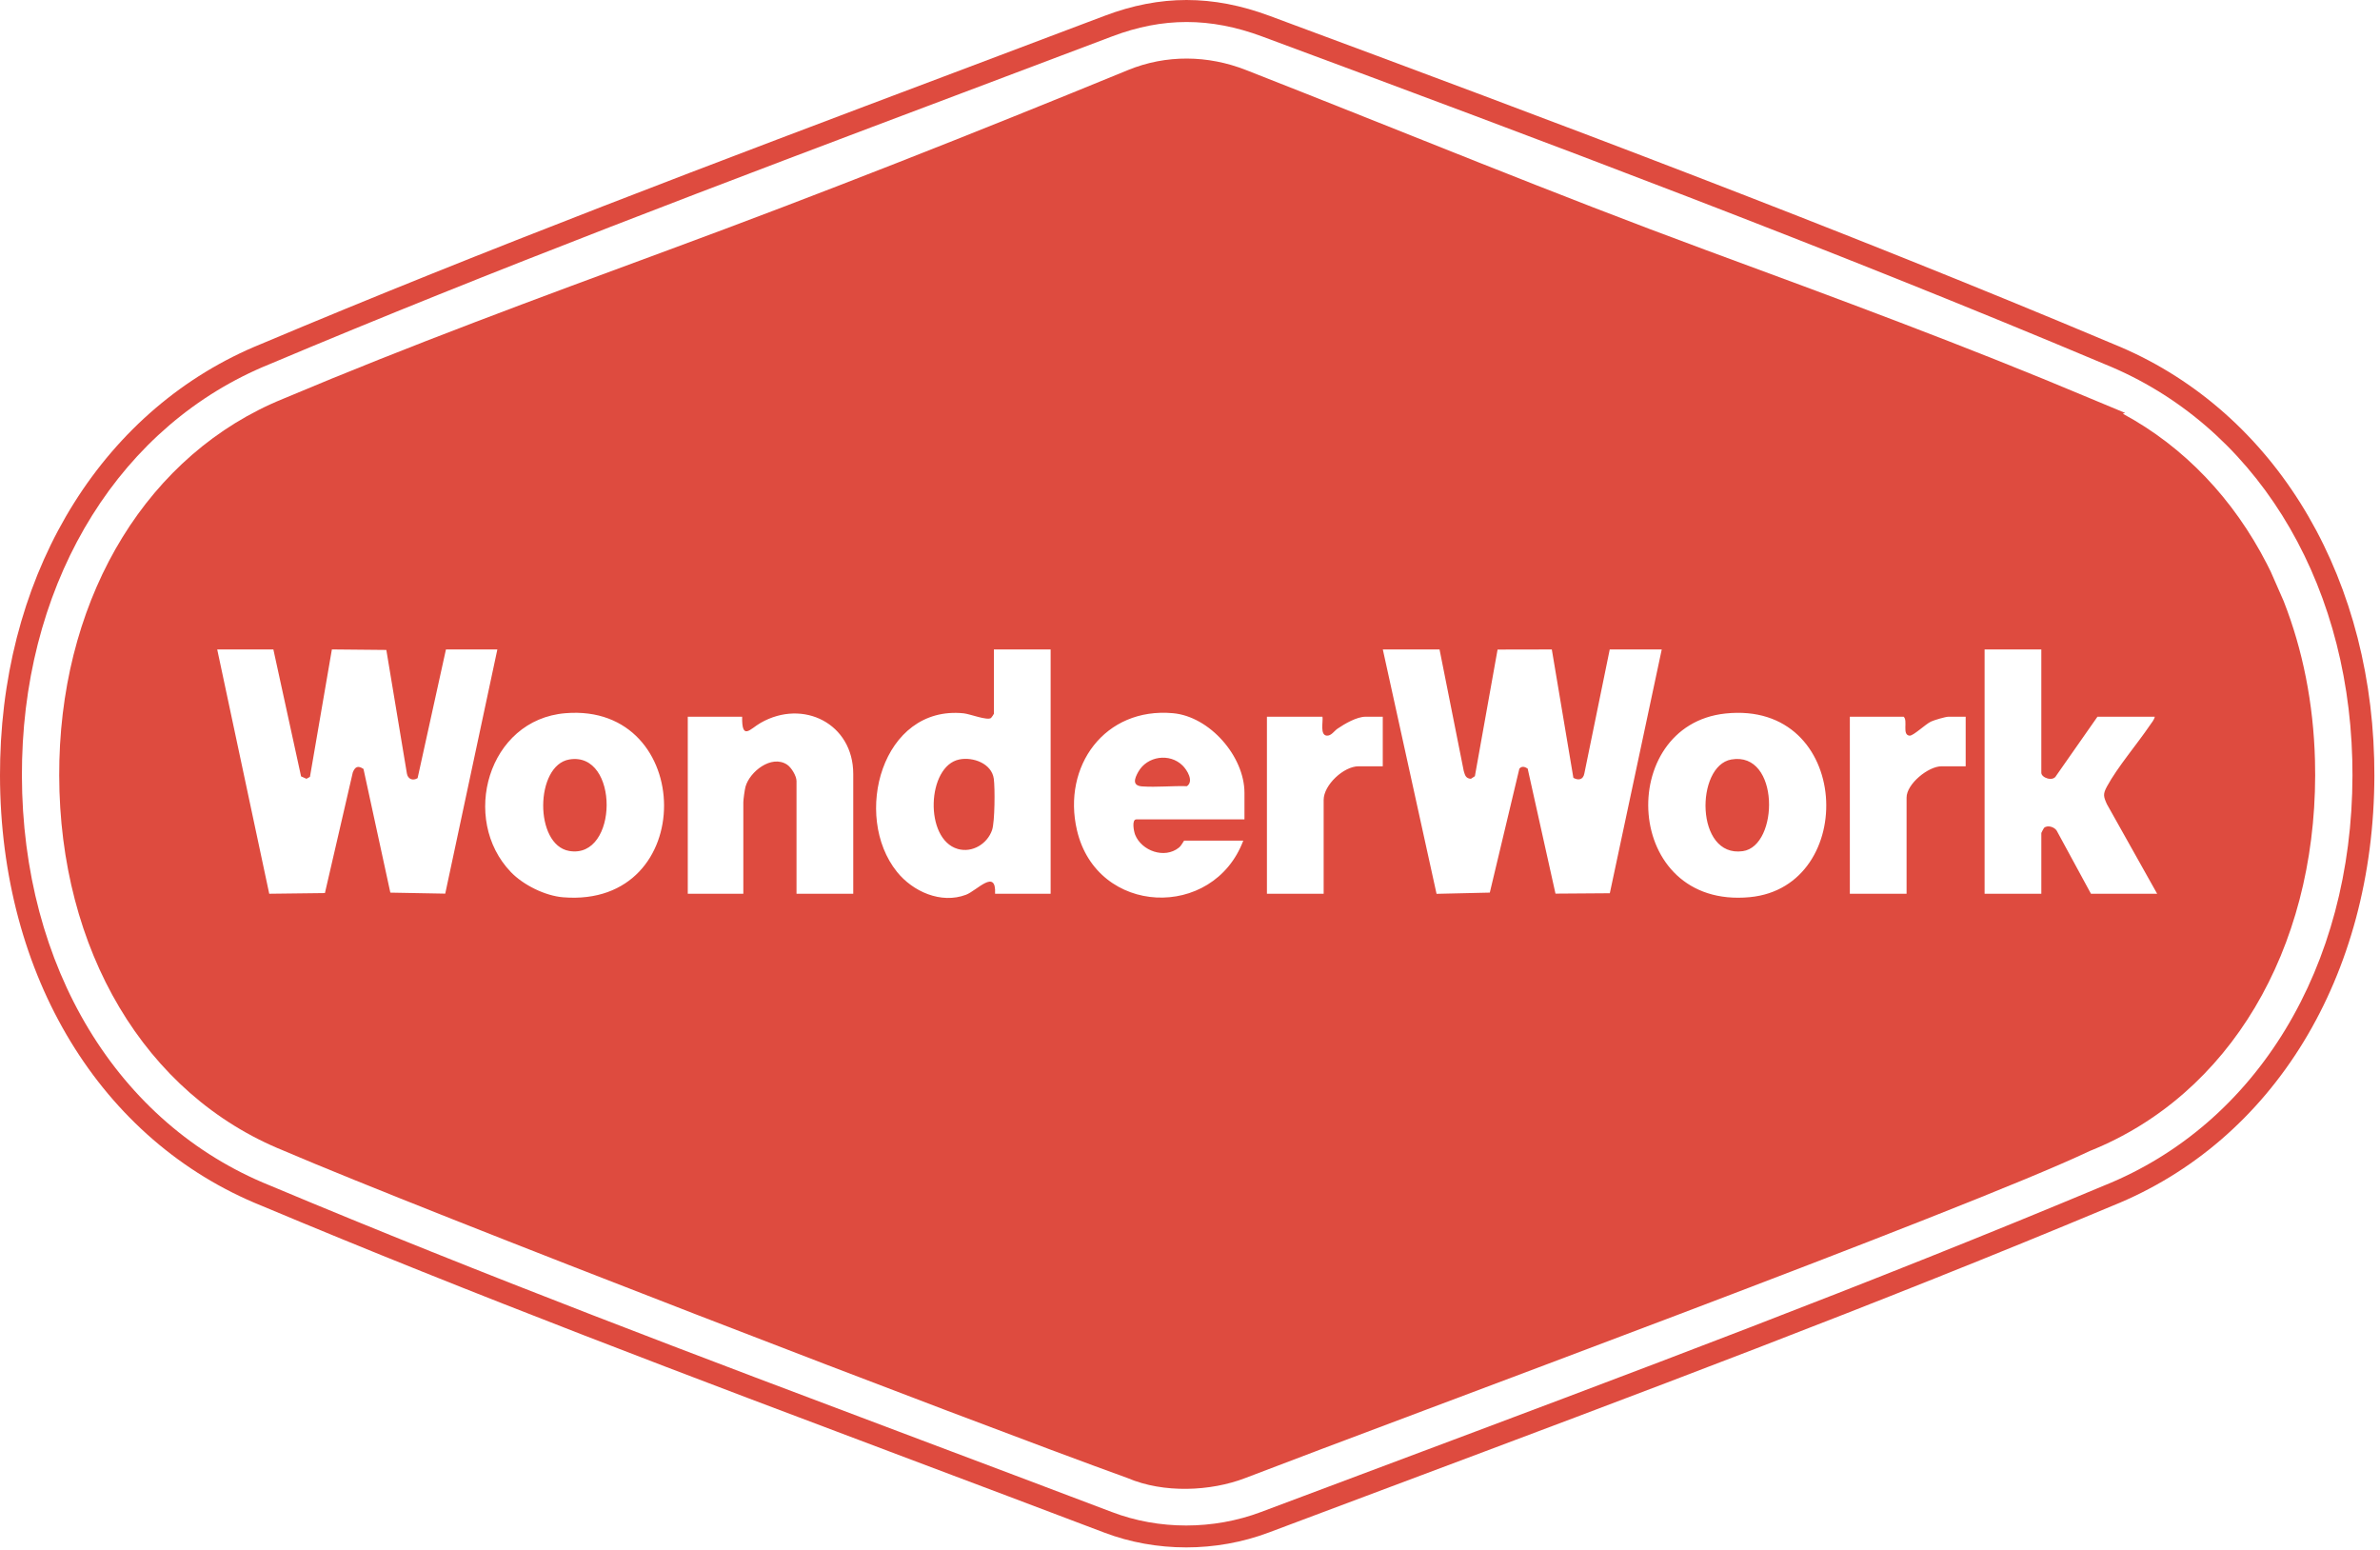 <svg width="258" height="168" viewBox="0 0 258 168" fill="none" xmlns="http://www.w3.org/2000/svg">
<g clip-path="url(#clip0_736_1829)">
<path d="M128.58 167.727C125.533 167.727 122.497 167.189 119.681 166.113C112.612 163.43 105.739 160.842 99.011 158.309C74.676 149.146 51.691 140.49 28.361 130.697C10.911 123.669 0.038 105.799 0 84.067C0 83.459 0.006 82.853 0.023 82.246C0.573 61.366 11.411 44.136 28.308 37.283C52.864 26.933 77.415 17.679 103.406 7.882C108.811 5.844 114.252 3.794 119.734 1.717C125.773 -0.572 131.454 -0.571 137.612 1.714C168.72 13.257 199.124 24.664 229.089 37.287C245.977 44.134 256.818 61.365 257.367 82.25C257.384 82.851 257.391 83.453 257.39 84.056C257.355 105.806 246.468 123.682 228.978 130.709C203.429 141.41 177.847 150.999 150.763 161.152C146.379 162.795 141.971 164.448 137.535 166.116C134.678 167.19 131.623 167.728 128.579 167.728L128.58 167.727ZM128.634 2.385C125.965 2.385 123.311 2.902 120.576 3.938C115.093 6.015 109.651 8.067 104.245 10.104C78.274 19.893 53.745 29.14 29.216 39.477C13.193 45.977 2.922 62.387 2.397 82.309C2.382 82.894 2.375 83.479 2.375 84.063C2.411 104.807 12.715 121.835 29.264 128.5C52.57 138.283 75.535 146.93 99.849 156.086C106.58 158.62 113.454 161.209 120.527 163.893H120.529C125.625 165.842 131.519 165.841 136.7 163.891C141.137 162.223 145.546 160.571 149.93 158.927C176.993 148.782 202.554 139.201 228.078 128.511C244.667 121.846 254.983 104.813 255.016 84.053C255.016 83.473 255.01 82.892 254.994 82.313C254.47 62.385 244.196 45.974 228.183 39.482C198.246 26.871 167.868 15.475 136.787 3.941C133.991 2.904 131.304 2.385 128.633 2.385H128.634Z" fill="#DE4B3F"/>
<path d="M122.266 7.6C126.429 5.89 130.95 5.976 135.057 7.585C152.113 14.268 168.627 21.096 184.884 27.089C199.282 32.397 212.92 37.424 226.594 43.185H226.595L226.679 43.22L230.373 44.759L230.118 44.844C236.803 48.445 242.15 54.122 245.752 61.155L246.151 61.955L246.164 61.981L246.176 62.009L247.547 65.136L247.559 65.163L247.569 65.19C249.617 70.414 250.789 76.228 250.951 82.403C250.966 82.948 250.972 83.492 250.972 84.03V84.033C250.942 102.954 241.709 118.665 226.585 124.74L226.544 124.757C212.873 131.246 152.201 153.586 134.983 160.213C131.227 161.659 126.146 161.879 122.246 160.217C104.757 153.9 45.831 131.197 30.842 124.765L30.752 124.727V124.726C15.664 118.637 6.451 102.939 6.418 84.044C6.417 83.495 6.424 82.947 6.438 82.402C6.916 64.258 16.116 49.147 30.708 43.221L30.792 43.185C44.472 37.421 58.114 32.39 72.518 27.078C88.756 21.089 105.396 14.525 122.266 7.6ZM107.742 77.367C107.742 77.398 107.489 77.781 107.431 77.824C107.013 78.131 105.143 77.388 104.459 77.319C95.614 76.421 92.361 88.446 97.239 94.507C98.952 96.635 102.003 98.009 104.714 96.987C105.899 96.54 108.007 94.087 107.87 96.877H113.892V70.395H107.742V77.367ZM189.687 97.245C201.479 96.125 200.759 75.889 187.047 77.34C175.103 78.604 175.894 98.555 189.687 97.245ZM61.042 97.259C75.783 98.46 75.401 76.147 61.298 77.306C52.88 77.998 49.875 88.8 55.383 94.529C56.733 95.932 59.091 97.1 61.042 97.259ZM127.15 77.306C119.762 76.646 115.124 83.042 116.747 89.994C118.917 99.291 131.522 99.754 134.775 91.119H128.369C128.32 91.119 128.107 91.63 127.789 91.884C126.237 93.123 123.759 92.233 123.053 90.48C122.908 90.12 122.66 88.818 123.181 88.817H134.905L134.904 88.816V85.939C134.904 81.993 131.147 77.663 127.15 77.306ZM155.727 96.885L161.5 96.752L164.704 83.318C164.975 83.008 165.294 83.106 165.604 83.308L168.62 96.863L174.51 96.821L180.139 70.395H174.501L171.75 83.831C171.632 84.505 171.125 84.631 170.559 84.31L168.222 70.397L162.342 70.408L159.882 84.134L159.449 84.415C158.89 84.377 158.814 84.031 158.676 83.574L156.051 70.395L156.052 70.394H149.902L155.727 96.885ZM92.495 83.893C92.495 78.428 87.062 75.725 82.46 78.351C81.309 79.008 80.407 80.324 80.451 77.689H74.557V96.878H80.579V86.963C80.579 86.671 80.73 85.586 80.814 85.278C81.264 83.655 83.615 81.77 85.314 82.875C85.788 83.184 86.344 84.108 86.345 84.66V96.878H92.495V83.893ZM137.339 96.877H143.489V86.706C143.49 85.084 145.666 83.061 147.269 83.061H149.896V77.688H148.038C147.077 77.688 145.769 78.453 144.985 78.988C144.623 79.235 144.307 79.785 143.815 79.737C143.065 79.664 143.449 78.198 143.361 77.688H137.339V96.877ZM200.529 77.688V96.877H206.679V86.45C206.679 84.972 209.036 83.061 210.459 83.061H213.086V77.688H211.228C210.892 77.688 209.675 78.052 209.322 78.216C208.738 78.487 207.408 79.772 207.007 79.74C206.151 79.67 206.854 78.095 206.359 77.688H200.529ZM215.137 96.876H221.287V90.287C221.289 90.254 221.553 89.766 221.575 89.745C221.935 89.399 222.69 89.625 222.951 90.033L226.668 96.877H233.843L228.392 87.159C228.02 86.328 227.953 86.076 228.405 85.243C229.54 83.152 231.658 80.675 233.05 78.623C233.241 78.342 233.525 78.02 233.586 77.688H227.372L222.893 84.09C222.551 84.758 221.286 84.302 221.286 83.765V70.395L221.287 70.394H215.137V96.876ZM33.6 84.205L33.223 84.415L32.637 84.154L29.634 70.395H23.547L29.186 96.876L35.222 96.803L38.244 83.726C38.5 83.081 38.822 82.964 39.404 83.349L42.315 96.755L48.265 96.864L53.915 70.395H48.342L45.27 84.344C44.747 84.672 44.206 84.445 44.107 83.835L41.88 70.45L35.977 70.394L33.6 84.205ZM187.683 82.323C192.96 81.411 192.862 91.707 188.922 92.26C183.742 92.988 183.784 82.998 187.683 82.323ZM61.71 82.323C67.16 81.398 67.067 93.15 61.71 92.24C57.89 91.591 57.993 82.954 61.71 82.323ZM103.991 82.321C105.48 82.019 107.502 82.752 107.731 84.414C107.869 85.418 107.846 89.08 107.546 89.965C107.039 91.462 105.406 92.473 103.828 92.022C100.162 90.972 100.478 83.033 103.991 82.321ZM123.395 83.659C124.357 81.948 126.797 81.599 128.196 82.978C128.695 83.471 129.438 84.676 128.669 85.216C127.09 85.168 125.38 85.351 123.816 85.241C122.717 85.164 122.971 84.412 123.395 83.659Z" fill="#DE4B3F"/>
</g>
<defs>
<clipPath id="clip0_736_1829">
<rect width="257.392" height="167.727" fill="white"/>
</clipPath>
</defs>
</svg>
